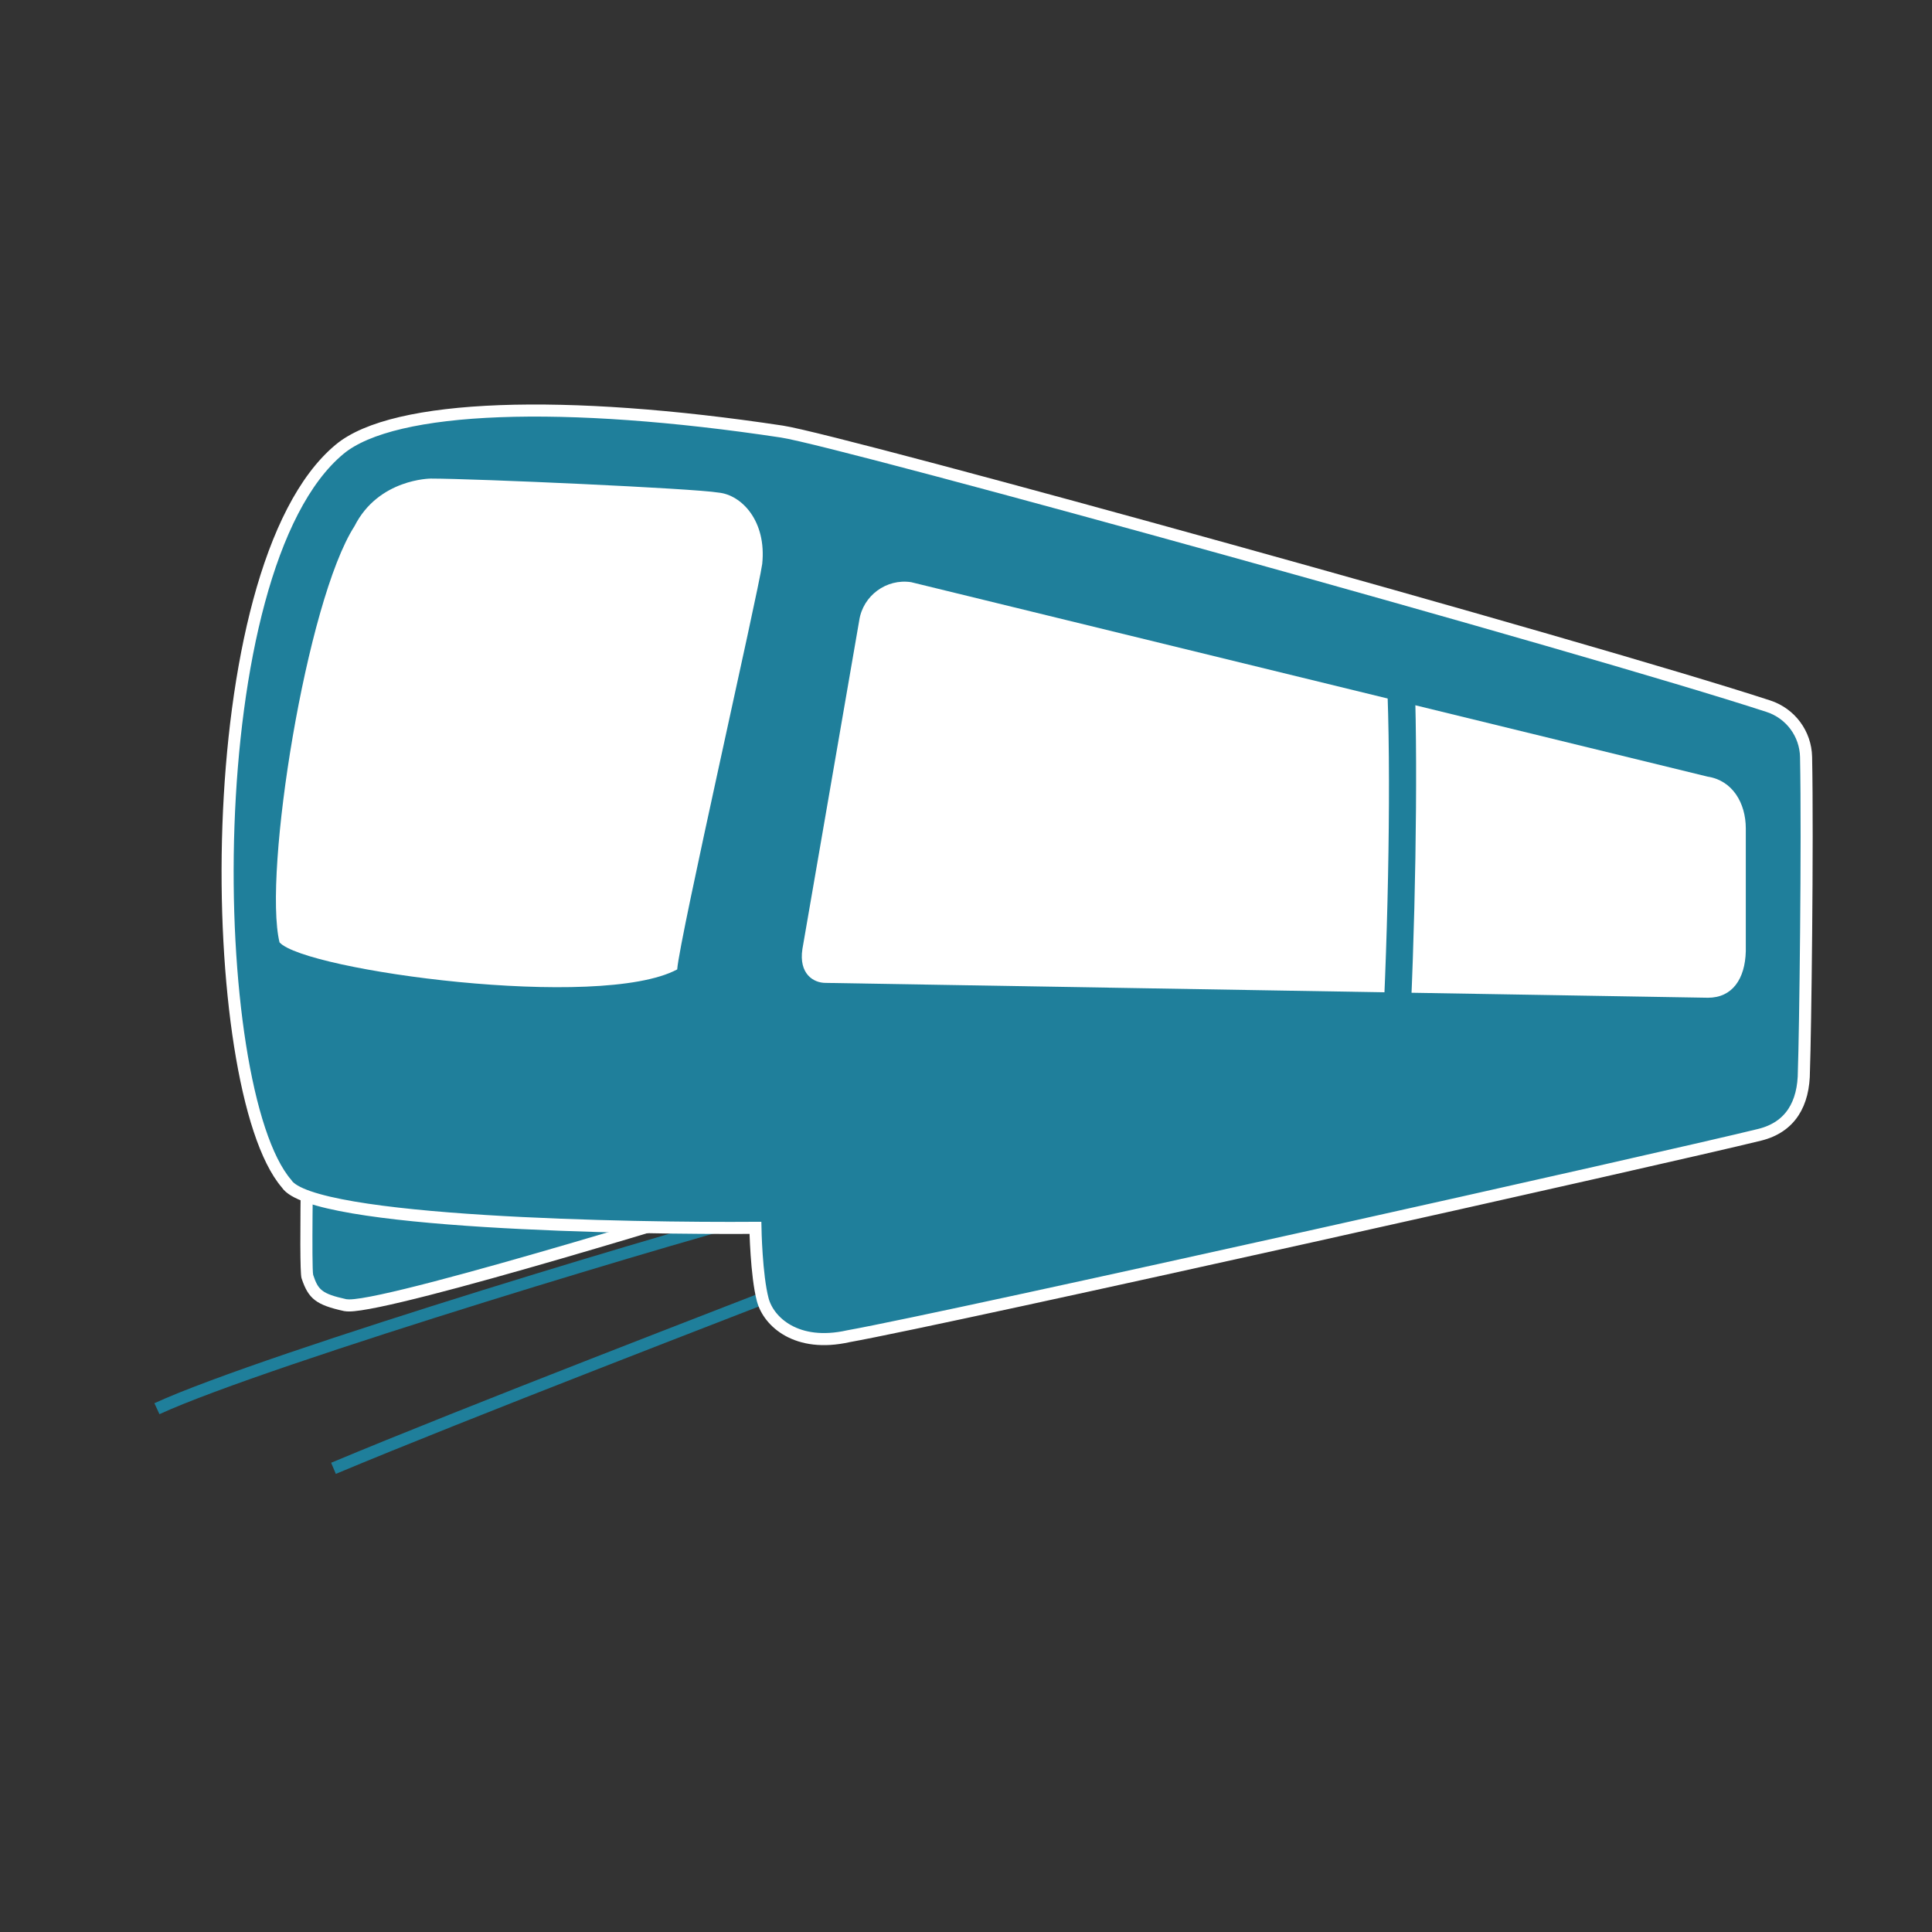 <?xml version="1.0" encoding="utf-8"?>
<!-- Generator: Adobe Illustrator 22.1.0, SVG Export Plug-In . SVG Version: 6.00 Build 0)  -->
<svg version="1.1" id="Layer_1" xmlns="http://www.w3.org/2000/svg" xmlns:xlink="http://www.w3.org/1999/xlink" x="0px" y="0px"
	 viewBox="0 0 200 200" style="enable-background:new 0 0 200 200;" xml:space="preserve">
<rect x="0" y="0" width="200" height="200" fill="#333333" stroke="none"/>
<style type="text/css">
	.st0{fill:none;stroke:#1F7F9B;stroke-width:1.25;stroke-miterlimit:9;}
	.st1{fill:#1F7F9B;}
	.st2{fill:#FFFFFF;}
	.st3{fill:#1F7F9B;stroke:#FFFFFF;stroke-width:1.25;stroke-miterlimit:9;}
	.st4{fill:none;stroke:#1F7F9B;stroke-width:0.25;stroke-miterlimit:10;}
	.st5{fill:none;stroke:#BE4F1C;stroke-width:0.25;stroke-miterlimit:10;}
	.st6{fill:#CBC46D;}
	.st7{fill:none;stroke:#1F7F9B;stroke-width:1.737;stroke-miterlimit:10;}
	.st8{fill:none;stroke:#1F7F9B;stroke-width:1.25;stroke-miterlimit:10;}
	.st9{fill:#BE4F1C;}
	.st10{fill:none;stroke:#1F7F9B;stroke-width:12;stroke-miterlimit:10;stroke-dasharray:2.912,6.795;}
</style>
<path class="st0" d="M86.157,131.63C75.24,135.877,48.212,146.264,34.522,152"/>
<g>
	<path class="st1" d="M36.14,135.139c-0.154,0-0.284-0.011-0.389-0.028c-2.68-0.593-3.298-1.06-3.925-2.939
		c-0.191-0.756-0.073-9.419-0.032-12.057l0.01-0.65l50.643,2.804l-3.303,1.029C77.593,123.78,41.097,135.139,36.14,135.139
		C36.14,135.139,36.141,135.139,36.14,135.139z"/>
	<path class="st2" d="M32.419,120.124l46.539,2.576c0,0-37.902,11.813-42.817,11.813c-0.113,0-0.21-0.006-0.287-0.019
		c-2.576-0.571-2.919-0.975-3.435-2.52C32.247,131.287,32.419,120.124,32.419,120.124 M31.189,118.804l-0.02,1.301
		c-0.116,7.515-0.103,11.611,0.037,12.172l0.012,0.047l0.015,0.046c0.697,2.091,1.51,2.716,4.35,3.345l0.033,0.007l0.033,0.005
		c0.146,0.024,0.307,0.036,0.492,0.036c4.962,0,39.291-10.655,43.189-11.87l6.607-2.059l-6.909-0.382l-46.539-2.576L31.189,118.804
		L31.189,118.804z"/>
</g>
<path class="st0" d="M80.644,125.22c-6.985,1.614-53.118,15.416-64.399,20.608"/>
<path class="st3" d="M80.948,44.677c-22.488-3.395-40.164-2.846-45.795,1.832c-14.883,12.365-13.967,66.174-5.495,76.019
	c2.593,4.114,35.876,4.67,48.543,4.579c0,0,0.088,4.918,0.758,7.442c0.606,2.281,3.507,4.98,8.859,3.778
	c10.533-1.889,85.365-18.635,94.337-20.853c3.177-0.785,4.585-3.19,4.585-6.624c0.14-3.707,0.399-23.704,0.224-32.481
	c-0.048-2.411-1.609-4.514-3.902-5.263C164.572,67.062,87.041,45.597,80.948,44.677z"/>
<path class="st2" d="M36.698,54.466c2.49-4.923,7.9-4.923,7.9-4.923c4.579,0,27.169,1.01,29.784,1.451
	c2.376,0.229,4.992,2.928,4.521,7.393c-0.458,3.206-8.57,38.762-8.799,41.967c-8.014,4.293-38.563,0.118-41.168-2.801
	C27.218,90.426,31.718,62.194,36.698,54.466z"/>
<path class="st2" d="M176.809,103.286l-91.349-1.537c-1.259,0-2.786-0.943-2.395-3.507l5.884-34.024
	c0.391-2.564,2.809-4.342,5.374-3.951l82.451,20.13c2.564,0.391,3.951,2.719,3.951,5.373l0,12.694
	C180.652,101.363,179.313,103.286,176.809,103.286z"/>
<path class="st1" d="M142.687,62.152c2.202,7.226,0.742,54.881-1.29,63.7l2.698-0.631c2.241-6.512,3.37-56.014,1.704-62.068
	C144.536,62.581,142.687,62.152,142.687,62.152z"/>
</svg>
